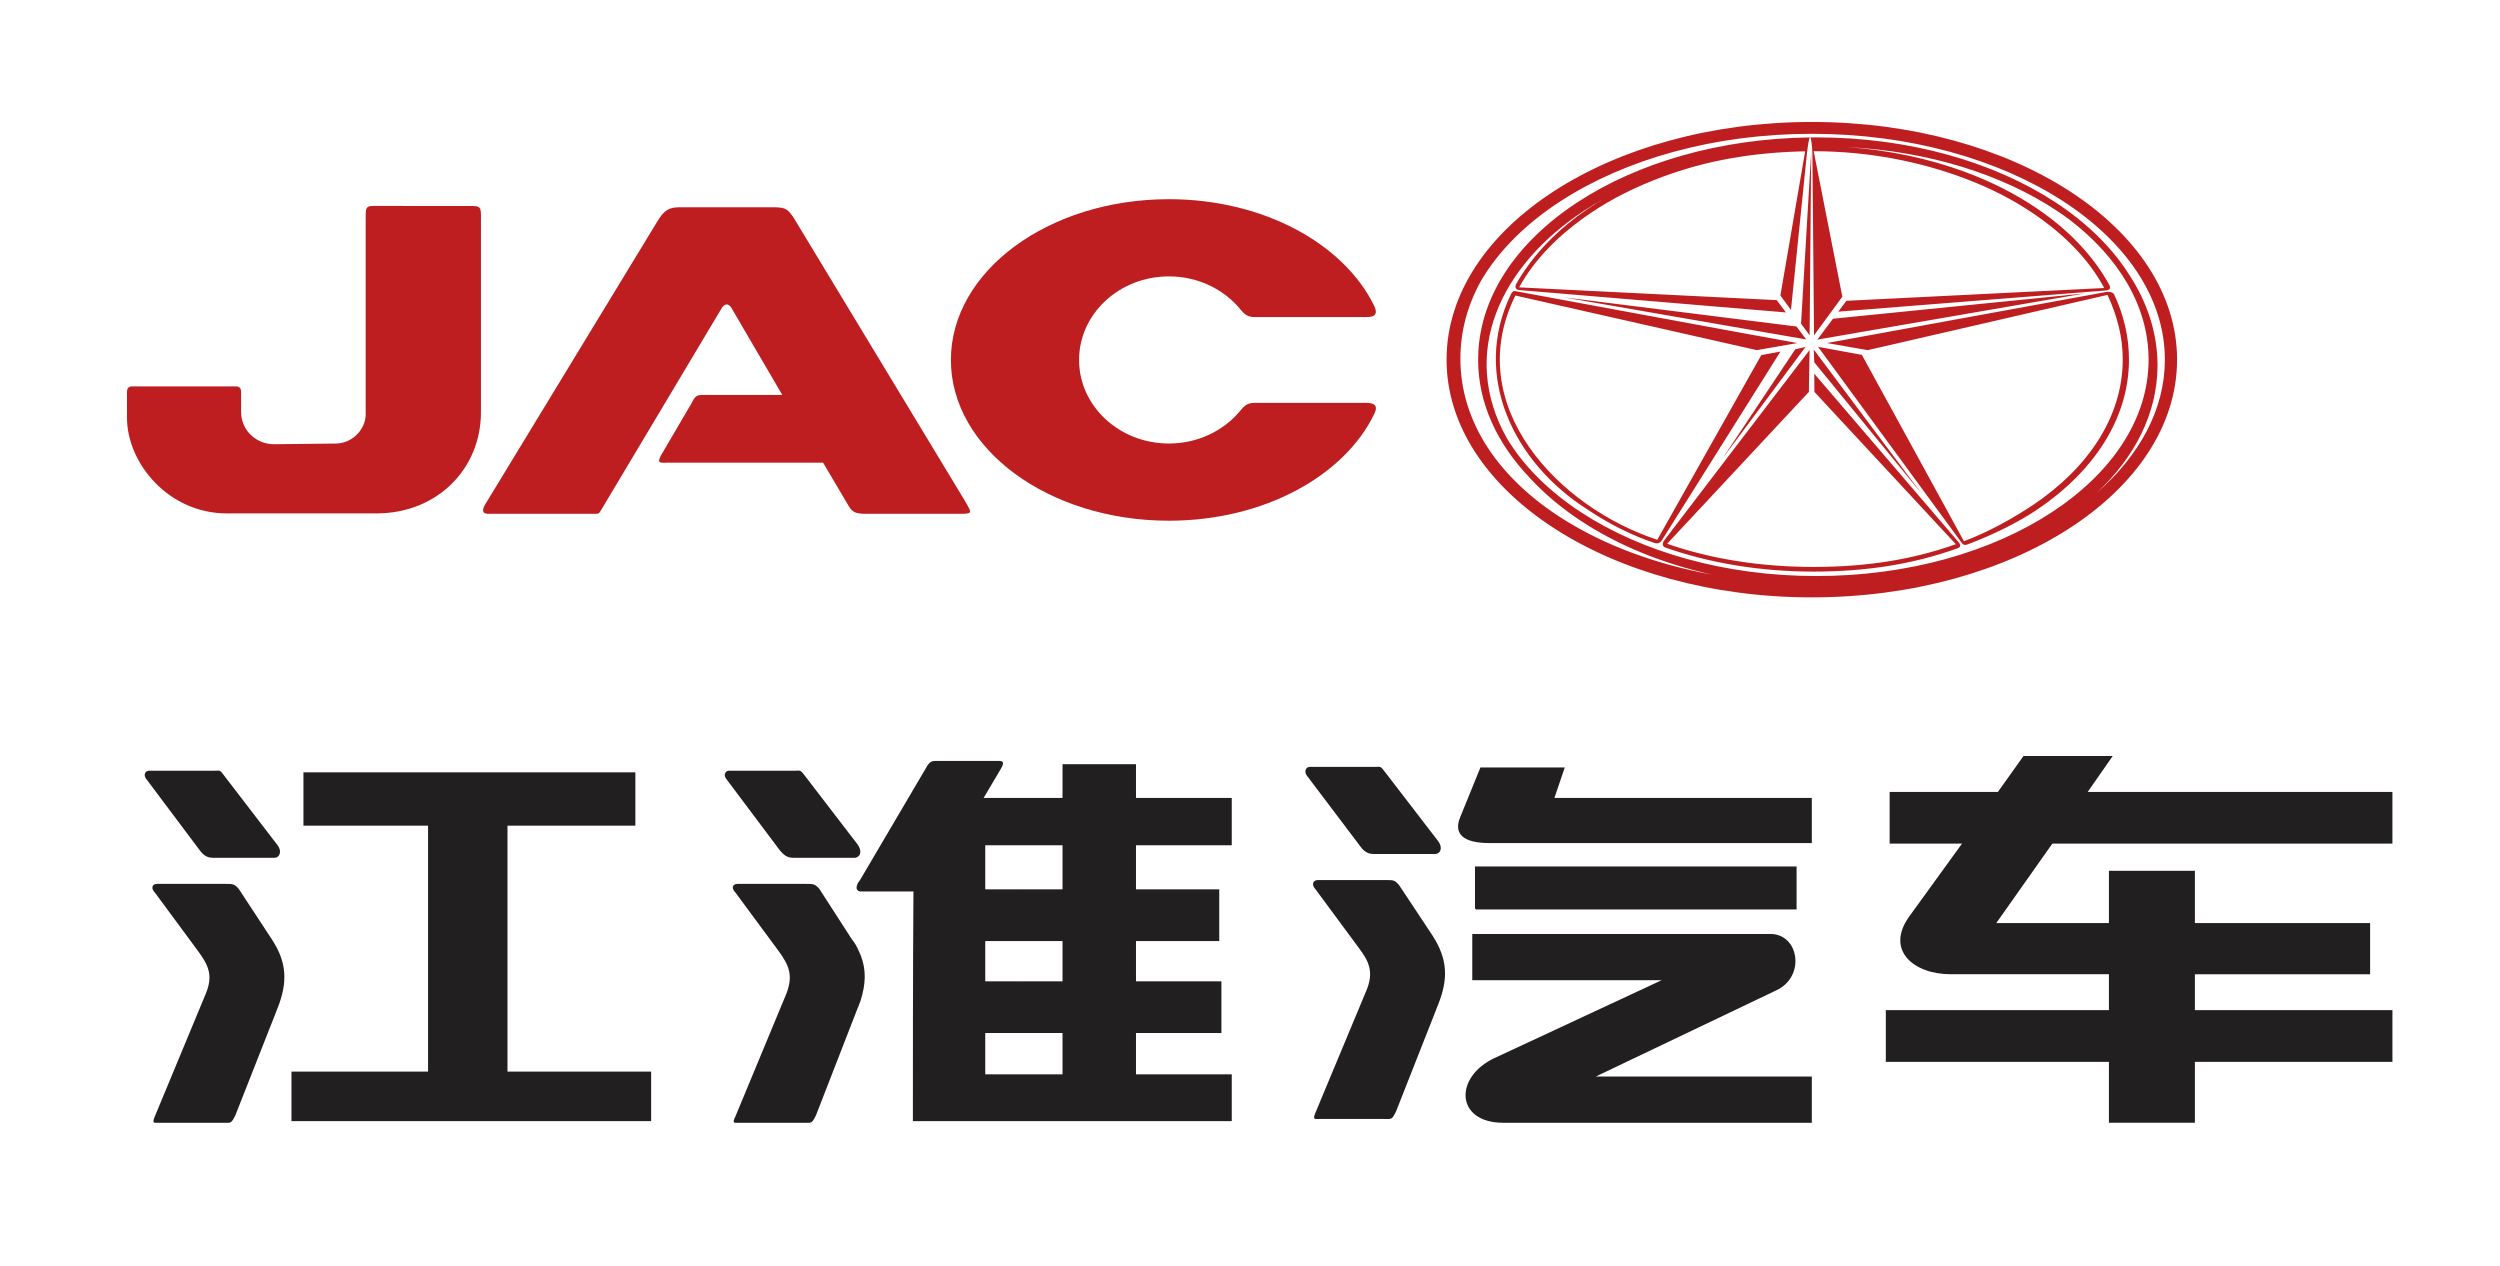 <?xml version="1.0" encoding="utf-8"?>
<!-- Generator: Adobe Illustrator 15.0.0, SVG Export Plug-In . SVG Version: 6.00 Build 0)  -->
<!DOCTYPE svg PUBLIC "-//W3C//DTD SVG 1.1//EN" "http://www.w3.org/Graphics/SVG/1.1/DTD/svg11.dtd">
<svg version="1.1" id="图层_1" xmlns="http://www.w3.org/2000/svg" xmlns:xlink="http://www.w3.org/1999/xlink" x="0px" y="0px"
	 width="330.793px" height="167.5px" viewBox="0 0 330.793 167.5" enable-background="new 0 0 330.793 167.5" xml:space="preserve">
<g>
	<path fill-rule="evenodd" clip-rule="evenodd" fill="#BE1E20" d="M62.5,27.26c-4.312-0.002-8.623-0.006-12.936-0.01
		c-0.955-0.002-1.179,0.07-1.179,1.205v26.412c0,1.785-1.618,3.799-3.966,3.824l-8.16,0.088c-2.236,0.023-4.358-1.74-4.358-4.285
		c0-0.736,0-1.846,0-2.582c0-0.508-0.14-0.787-0.763-0.787c-4.247,0-9.343,0-13.589,0c-0.567,0-0.746,0.229-0.746,0.838v3.303
		c0,6.07,5.541,12.666,13.191,12.666h19.829c8.062,0,13.815-5.936,13.815-13.373c0-8.701,0-17.402,0-26.104
		C63.639,27.441,63.456,27.26,62.5,27.26L62.5,27.26z"/>
	<path fill-rule="evenodd" clip-rule="evenodd" fill="#BE1E20" d="M154.667,26.357c12.472,0,23.071,5.854,27.116,14.018
		c0.762,1.537-0.283,1.578-1.156,1.578c-5.182,0-9.398,0-14.66,0c-0.837,0-1.303-0.354-1.789-0.953
		c-2.168-2.689-5.621-4.428-9.512-4.428c-6.563,0-11.886,4.951-11.886,11.057s5.323,11.057,11.886,11.057
		c3.843,0,7.261-1.697,9.433-4.332c0.532-0.645,0.941-1.047,1.868-1.047c11.764,0,12.285-0.002,14.755-0.002
		c1.028,0,1.694,0.275,1.128,1.449c-3.973,8.242-14.645,14.146-27.183,14.146c-15.929,0-28.846-9.525-28.846-21.271
		S138.739,26.357,154.667,26.357L154.667,26.357z"/>
	<path fill-rule="evenodd" clip-rule="evenodd" fill="#BE1E20" d="M95.329,41.049L79.551,67.465
		c-0.302,0.523-0.362,0.523-0.844,0.523H64.599c-0.603,0-0.903-0.262-0.482-1.111L86.952,29.34c0.955-1.568,1.535-1.918,3.094-1.918
		c3.975,0,8.17,0,12.084,0c1.817,0,2.138,0.152,3.133,1.799l22.541,37.266c0.844,1.502,0.904,1.502-1.145,1.502h-12.06
		c-1.626,0-1.878-0.316-2.464-1.307l-3.229-5.465H88.635c-1.266,0-1.748,0.197-1.205-0.912l4.104-7.004
		c0.543-1.111,0.723-1.045,2.107-1.045h9.868l-6.55-11.207C96.477,40.004,95.81,40.068,95.329,41.049L95.329,41.049z"/>
	<path fill-rule="evenodd" clip-rule="evenodd" fill="#BE1E20" d="M239.652,20.118l-1.341,22.708l1.13,1.542L239.652,20.118
		L239.652,20.118z M240.344,18.177h0.006v0.001c12.328,0.001,23.497,3.276,31.587,8.569c4.117,2.694,7.439,5.912,9.717,9.49
		c2.438,3.68,3.797,7.743,3.823,12.004v0.203c-0.041,6.258-2.991,12.028-8.028,16.756c5.654-4.943,8.998-11.035,8.999-17.607h-0.003
		V47.59v-0.004h0.003c-0.001-8.183-5.183-15.62-13.558-21.025c-8.476-5.471-20.196-8.856-33.149-8.856v0.004h-0.006h-0.01v-0.004
		c-12.95,0.002-24.668,3.386-33.144,8.855c-4.656,3.006-8.324,6.639-10.665,10.68c-1.734,3.158-2.68,6.592-2.68,10.215v0.012
		c0,8.491,5.195,15.926,13.604,21.225c5.427,3.424,12.188,5.967,19.748,7.352c-6.607-1.463-12.517-3.908-17.334-7.072
		c-2.61-1.711-4.901-3.635-6.817-5.725c-4.342-4.529-6.854-9.895-6.855-15.65h-0.001V47.59v-0.002h0.001
		c0.002-8.15,5.036-15.519,13.172-20.843c7.908-5.173,18.758-8.416,30.756-8.561c-0.177,0.021-0.368,1.639-0.388,1.934h-0.014
		l-2.13,20.891l-1.4-1.912l3.275-19.078c-7.108,0.161-13.069,1.234-18.854,3.369c-3.398,1.258-6.668,2.875-9.383,4.705
		c-4.18,2.799-7.549,6.144-9.603,9.93l34.077,1.688l1.221,1.629l-35.307-2.961c-0.459-0.038-0.595-0.434-0.377-0.818
		c2.17-3.817,5.467-7.24,9.662-10.061c0.615-0.41,1.254-0.805,1.906-1.189c-0.891,0.498-1.75,1.017-2.575,1.559
		c-11.102,7.281-16.567,18.832-10.228,30.127c2.219,3.697,5.584,7.023,9.811,9.787c7.965,5.211,18.973,8.436,31.133,8.436l0,0h0.006
		h0.01l0,0c12.159,0,23.164-3.223,31.127-8.434c7.916-5.18,12.815-12.32,12.815-20.191l0,0V47.59v-0.004l0,0
		c0-7.065-3.949-13.544-10.486-18.542c-0.541-0.402-1.1-0.794-1.676-1.176c-7.161-4.74-16.841-7.856-27.71-8.403
		c5.602,0.4,10.856,1.538,15.55,3.269c3.516,1.295,6.717,2.923,9.523,4.83c4.205,2.844,7.512,6.307,9.621,10.169
		c0.205,0.464,0.039,0.663-0.61,0.714l-35.273,2.791l1.076-1.436l34.115-1.693c-2.028-3.791-5.267-7.076-9.413-9.885
		c-2.664-1.805-5.708-3.367-9.039-4.613c-5.894-2.221-12.697-3.599-19.99-3.602l3.791,19.25l-3.747,5.111l-0.217-24.254
		l-0.008,0.002c-0.011-0.296-0.109-1.914-0.285-1.934c0.271-0.004,0.543-0.007,0.816-0.007v-0.001H240.344L240.344,18.177z
		 M239.735,16.135h0.006v0.003c13.283,0.001,25.322,3.484,34.044,9.114c8.82,5.692,14.278,13.589,14.279,22.334h0.004v0.004v0.004
		h-0.004c-0.001,8.746-5.459,16.642-14.281,22.335c-8.72,5.629-20.757,9.111-34.038,9.113v0.004h-0.01h-0.004v-0.004
		c-13.284,0-25.323-3.484-34.045-9.113c-8.821-5.693-14.278-13.588-14.281-22.333h-0.002V47.59v-0.002h0.002
		c0.003-8.747,5.461-16.644,14.282-22.337c8.721-5.629,20.757-9.111,34.038-9.113v-0.003H239.735L239.735,16.135z M239.99,46.251
		l0.069,1.688l14.199,17.374L239.99,46.251L239.99,46.251z M242.536,42.173l-2.069,2.763l35.381-6.112L242.536,42.173
		L242.536,42.173z M235.583,46.521l-2.538,0.466l-13.756,24.436c-13.001-4.252-25.979-17.721-18.778-32.321l31.939,7.227
		l5.396-0.938c-2.762-0.465-36.924-6.79-36.927-6.79c-0.446-0.058-0.705-0.269-0.991,0.321c-5.23,10.798,0.357,22.299,10.127,28.497
		c2.596,1.742,5.586,3.336,8.854,4.42c0.677,0.225,0.938-0.277,1.057-0.465L235.583,46.521L235.583,46.521z M281.71,47.567v-0.013
		h-0.012c0-3.005-0.693-5.917-1.986-8.649c-0.358-0.421-1.042-0.266-1.042-0.266l0.005-0.002l-36.946,6.754l5.41,0.939l31.72-7.311
		c1.273,2.763,2.014,5.497,2.014,8.534h-0.014v0.013h0.014c0,7.512-4.514,14.311-11.859,19.243
		c-2.629,1.756-5.872,3.572-9.152,4.809l-13.505-24.663l-5.801-1.066l18.986,25.909c0.213,0.291,0.388,0.381,0.799,0.238
		c3.199-1.203,6.565-2.836,9.145-4.564c7.569-5.072,12.214-12.1,12.214-19.905H281.71L281.71,47.567z M227.937,60.634l10.964-14.723
		l-1.353,0.303L227.937,60.634L227.937,60.634z M240.059,49.444l0.016,2.409l18.717,20.154c-5.758,2.047-11.814,3.008-18.857,3.008
		c-6.951,0-13.623-1.059-19.342-3.068l18.753-20.094l0.095-5.544l-19.225,25.177c0,0-0.526,0.693,0.13,0.959
		c5.825,2.051,12.511,3.186,19.582,3.186c7.108,0,13.308-0.998,19.116-3.094c0.354-0.127,0.451-0.398,0.096-0.814L240.059,49.444
		L240.059,49.444z M237.708,43.203l-30.832-3.866l32.114,5.578L237.708,43.203L237.708,43.203z"/>
</g>
<g>
	<path fill="#221F20" d="M135.479,148.347h23.76h3.744v-6.191h-12.672v-5.473h11.303v-6.84h-11.303v-5.328h11.016v-6.841h-11.016
		v-5.832h12.672v-6.264h-12.672v-4.465h-9.721v4.465h-5.111v6.264h5.111v5.832h-5.111v6.841h5.111v5.328h-5.111v6.84h5.111v5.473
		h-5.111V148.347z M120.79,148.347h14.689v-6.191h-5.113v-5.473h5.113v-6.84h-5.113v-5.328h5.113v-6.841h-5.113v-5.832h5.113v-6.264
		h-5.328l2.303-3.889c0.504-0.863,0.217-1.008-0.287-1.008h-8.137c-0.646,0-0.863,0-1.295,0.576l-8.855,15.048v1.655
		c0,0,0.07,0,0.143,0h6.84C120.79,128.474,120.79,141.003,120.79,148.347L120.79,148.347z M113.879,132.363v-5.977
		C114.67,128.404,114.526,130.275,113.879,132.363z M113.879,116.306l-0.289,0.433v1.151c0.072,0,0.145,0.071,0.289,0.071V116.306
		L113.879,116.306z M113.879,126.386v5.977c-0.072,0.289-0.217,0.504-0.289,0.793v-7.416
		C113.663,125.955,113.807,126.171,113.879,126.386L113.879,126.386z M113.59,113.282v-1.367
		C113.95,112.491,113.879,113.067,113.59,113.282z M113.59,116.739l-0.072,0.071c-0.215,0.504-0.287,0.864,0.072,1.08V116.739
		L113.59,116.739z M113.59,111.915v1.367c-0.145,0.145-0.287,0.217-0.504,0.217h-8.137c-0.791,0-1.223-0.36-1.727-0.937
		l-7.129-9.504c-0.432-0.575-0.072-1.08,0.359-1.08h8.785c0.504,0,0.648-0.144,1.08,0.433l7.127,9.287
		C113.518,111.77,113.518,111.842,113.59,111.915L113.59,111.915z M113.59,125.74v7.416c0,0.07-0.072,0.07-0.072,0.143
		l-5.543,14.256c-0.576,1.152-0.576,1.008-1.584,1.008H97.75l0,0c-0.576,0-0.936,0.145-0.432-0.863l6.695-16.127
		c1.008-2.521,0.359-3.889-1.008-5.762l-5.688-7.704c-0.576-0.576-0.432-1.152,0.287-1.152h9.072c0.936,0,1.152,0,1.729,0.648
		l4.32,6.696C113.086,124.73,113.374,125.236,113.59,125.74z"/>
	<path fill="#221F20" d="M195.167,120.194v-5.543h42.553v5.688h-42.41L195.167,120.194L195.167,120.194z M174.502,148.058h8.639
		c1.01,0,1.01,0.145,1.584-1.008l5.617-14.256c1.225-3.168,1.295-5.76-0.793-9l-4.391-6.624c-0.576-0.721-0.793-0.721-1.656-0.721
		h-9.145c-0.646,0-0.863,0.648-0.287,1.225l5.688,7.704c1.367,1.801,2.088,3.24,1.008,5.76l-6.695,16.057
		C173.637,148.203,173.999,148.058,174.502,148.058L174.502,148.058L174.502,148.058z M173.278,101.474h8.713
		c0.576,0,0.646-0.144,1.08,0.433l7.199,9.359c0.721,0.936,0.289,1.729-0.359,1.729h-8.209c-0.719,0-1.223-0.36-1.656-0.937
		l-7.127-9.433C172.487,102.05,172.846,101.474,173.278,101.474L173.278,101.474z M234.262,123.58h-39.455v6.119h25.055
		l-22.104,10.297c-5.4,2.52-5.184,8.566,1.152,8.566h40.824v-6.119h-28.584l23.975-11.447
		C238.942,129.123,238.006,123.58,234.262,123.58L234.262,123.58z M239.735,111.554v-5.976h-34.057l1.367-4.033h-11.158
		l-2.666,6.553c-0.936,2.232,0.361,3.456,3.889,3.456H239.735z"/>
	<path fill="#221F20" d="M271.559,111.625h45v-6.84h-40.32l3.311-4.752h-11.807l-3.385,4.752H250.03v6.84h9.576l-6.984,9.648
		c-3.168,4.394,0.504,7.634,5.473,7.634h20.951v2.879v1.873h-29.52v6.84h29.52v2.16v5.902h11.377V140.5h26.137v-6.84h-26.137v-4.752
		h23.184v-6.77h-23.184v-6.912h-11.377v6.912h-14.904L271.559,111.625z"/>
	<path fill="#221F20" d="M38.566,148.347h47.592v-6.553H67.15V109.25h16.92v-7.057H40.15v7.057h16.488v32.544H38.566V148.347
		L38.566,148.347z M20.926,148.562h8.641c1.008,0,1.008,0.145,1.584-1.008l5.615-14.256c1.225-3.168,1.297-5.832-0.791-9
		l-4.393-6.696c-0.576-0.648-0.792-0.648-1.656-0.648h-9.144c-0.647,0-0.864,0.576-0.288,1.152l5.688,7.704
		c1.369,1.873,2.088,3.24,1.009,5.762l-6.696,16.127C20.063,148.707,20.422,148.562,20.926,148.562L20.926,148.562L20.926,148.562z
		 M19.702,101.978h8.712c0.576,0,0.648-0.144,1.08,0.433l7.128,9.287c0.792,0.937,0.36,1.801-0.288,1.801h-8.207
		c-0.721,0-1.225-0.36-1.656-0.937l-7.129-9.504C18.91,102.483,19.27,101.978,19.702,101.978z"/>
</g>
</svg>
